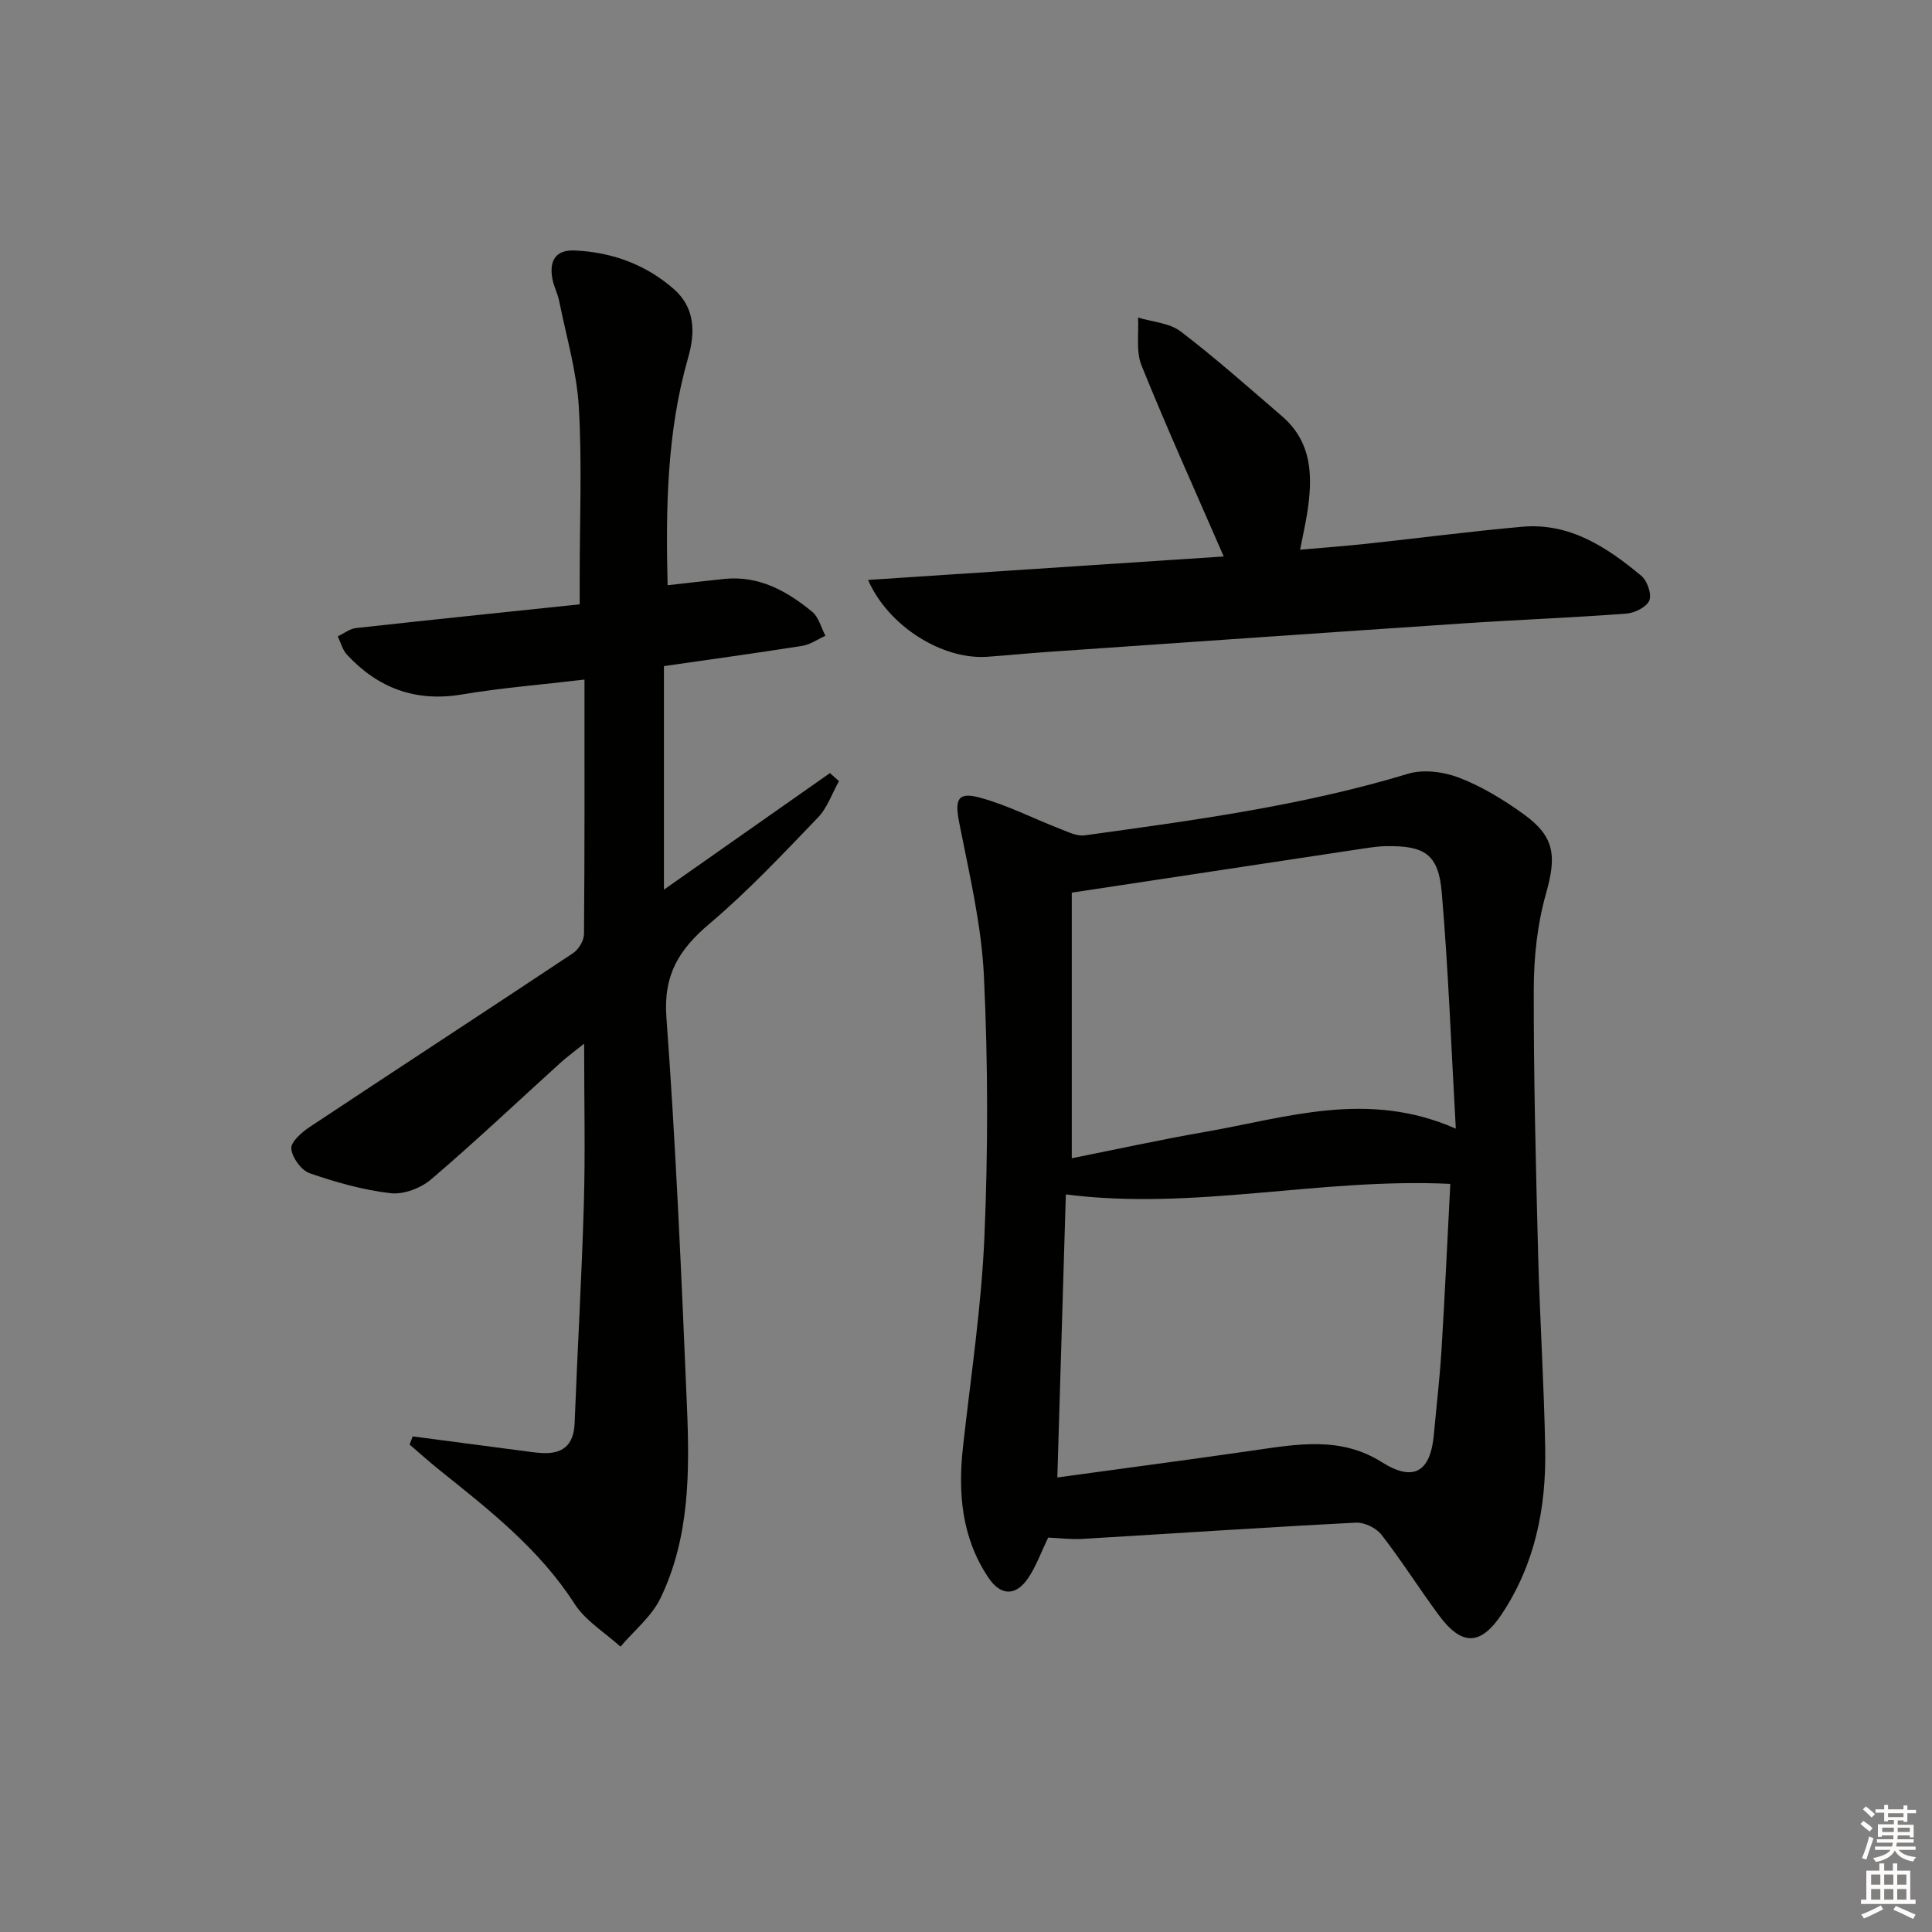 <svg enable-background="new 0 0 400 400" viewBox="0 0 400 400" xmlns="http://www.w3.org/2000/svg"><rect x="0" y="0" width="400" height="400" fill="#808080" stroke="none"/><g fill="#010100"><path d="m217.01 318.34c-1.47 3.05-2.48 5.92-4.12 8.36-2.55 3.79-5.69 3.76-8.24-.05-5.57-8.29-6.34-17.56-5.26-27.21 1.61-14.5 3.82-28.98 4.43-43.52.76-17.92.74-35.93-.11-53.84-.51-10.66-3.05-21.25-5.12-31.78-.93-4.74-.36-6.41 4.24-5.17 5.68 1.53 11.02 4.29 16.54 6.43 1.68.65 3.56 1.62 5.21 1.39 22.52-3.11 45.06-6.12 66.94-12.75 3.21-.97 7.43-.41 10.64.84 4.74 1.84 9.24 4.59 13.38 7.59 6.47 4.69 6.71 8.71 4.52 16.46-1.77 6.28-2.49 13.05-2.51 19.6-.04 18.3.43 36.61.9 54.91.35 13.46 1.23 26.91 1.47 40.37.21 12.16-2.09 23.82-8.98 34.19-4.37 6.57-8.28 6.7-13.05.24-4.05-5.48-7.69-11.27-11.87-16.65-1.09-1.4-3.54-2.59-5.29-2.5-18.92.97-37.83 2.25-56.75 3.37-2.28.13-4.58-.18-6.97-.28zm83.26-73.23c-27.04-1.3-52.97 5.6-79.6 2.18-.58 19.25-1.16 38.75-1.76 58.6 13.71-1.88 27.17-3.65 40.61-5.59 9.08-1.31 18.06-2.96 26.58 2.43 6.51 4.11 10.07 2.09 10.77-5.74.52-5.79 1.21-11.57 1.57-17.37.71-11.58 1.24-23.19 1.83-34.51zm-78.37-60.3v54.99c9.14-1.82 18.37-3.85 27.69-5.47 16.8-2.92 33.55-8.72 51.82-.65-.96-16.89-1.54-32.98-2.92-49-.68-7.89-3.6-9.65-11.7-9.49-1.49.03-2.98.26-4.45.48-19.69 2.98-39.36 5.95-60.44 9.14z"/><path d="m85.45 297.39c7.34.97 14.69 1.94 22.03 2.9 1.48.19 2.96.42 4.45.53 4.43.33 6.86-1.48 7.04-6.19.58-15.12 1.47-30.22 1.91-45.34.31-10.65.06-21.31.06-33.21-2.11 1.7-3.6 2.77-4.95 4-8.88 8.05-17.59 16.29-26.7 24.07-2.14 1.83-5.71 3.2-8.4 2.89-5.68-.65-11.33-2.25-16.76-4.13-1.75-.61-3.66-3.24-3.82-5.09-.13-1.39 2.16-3.4 3.81-4.49 18.14-12.04 36.38-23.92 54.51-35.98 1.16-.77 2.27-2.6 2.28-3.95.15-17.3.1-34.6.1-52.7-9.05 1.07-17.27 1.72-25.36 3.08-9.59 1.61-17.37-1.29-23.82-8.24-.92-.99-1.28-2.51-1.9-3.79 1.27-.59 2.49-1.58 3.81-1.72 15.17-1.68 30.36-3.24 46.28-4.91 0-2.35 0-4.1 0-5.86 0-11.66.5-23.36-.18-34.98-.43-7.34-2.59-14.59-4.05-21.87-.32-1.62-1.15-3.14-1.44-4.76-.64-3.6.62-5.97 4.64-5.79 7.7.34 14.68 2.89 20.48 7.95 4.41 3.85 4.53 8.92 3 14.25-4.41 15.37-4.64 31.09-4.25 47.11 4.19-.47 7.96-.93 11.74-1.31 7.17-.73 12.96 2.5 18.19 6.8 1.36 1.12 1.86 3.29 2.75 4.97-1.6.72-3.14 1.82-4.82 2.09-9.48 1.5-19 2.8-28.62 4.19v46.28c11.84-8.31 23.11-16.22 34.37-24.13.62.56 1.24 1.11 1.87 1.67-1.43 2.54-2.41 5.52-4.37 7.55-7.26 7.54-14.46 15.23-22.44 21.97-6.28 5.3-9.56 10.55-8.92 19.33 1.97 26.86 3.13 53.78 4.26 80.69.56 13.48.56 27.09-5.48 39.61-1.83 3.8-5.47 6.72-8.29 10.04-3.22-2.92-7.23-5.33-9.5-8.86-7.29-11.34-17.61-19.4-27.88-27.63-2.15-1.72-4.19-3.56-6.28-5.35.21-.56.43-1.13.65-1.69z"/><path d="m253.36 115.21c-5.94-13.65-11.74-26.49-17.02-39.54-1.18-2.93-.53-6.6-.72-9.92 2.98.91 6.5 1.1 8.82 2.87 7.24 5.52 14.05 11.59 20.96 17.53 6.39 5.49 6.41 12.71 5.22 20.19-.36 2.28-.88 4.53-1.45 7.47 4.71-.42 9.24-.74 13.75-1.23 10.74-1.15 21.45-2.56 32.2-3.52 9.86-.88 17.56 4.22 24.68 10.14 1.23 1.02 2.21 3.8 1.68 5.11-.55 1.36-3.02 2.6-4.74 2.73-11.11.84-22.25 1.26-33.36 2-28.86 1.93-57.71 3.95-86.57 5.94-4.14.29-8.28.71-12.42 1-9.17.64-20.41-6.19-24.67-15.91 24.98-1.65 49.51-3.27 73.64-4.86z"/></g><path d="m385.2 377.6.6-.6c.6.4 1.3.9 1.9 1.5l-.6.7c-.8-.6-1.4-1.1-1.9-1.6zm.3 7.1c.6-1.4 1.1-2.9 1.5-4.5.3.1.6.3.9.4-.5 1.4-1 2.9-1.5 4.4zm.2-10.1.6-.6c.7.5 1.3 1.1 1.9 1.6l-.7.7c-.6-.6-1.2-1.2-1.8-1.7zm8.4-.8h.8v.9h1.8v.7h-1.8v1.8h-.8v-.3h-1.2v.9h3.3v2.6h-.8v-.4h-2.5c0 .3 0 .6-.1.8h3.4v.7h-3.5c0 .3-.1.6-.1.8h4v.7h-3.5c.7.9 1.9 1.3 3.6 1.5-.2.2-.4.5-.6.9-1.9-.3-3.2-1.1-3.8-2.3-.5 1.1-1.8 2-3.9 2.4-.2-.3-.4-.5-.6-.8 1.9-.4 3.1-.9 3.6-1.7h-3.2v-.7h3.5c.1-.2.1-.5.2-.8h-3.3v-.7h3.4c0-.2 0-.5 0-.8h-2.4v.3h-.8v-2.6h3.3v-.9h-1.2v.3h-.8v-1.8h-1.8v-.7h1.8v-.9h.8v.9h3.2zm-4.4 5.5h2.4c0-.3 0-.6 0-.9h-2.4zm1.2-3.1h3.2v-.8h-3.2zm4.4 2.2h-2.4v.9h2.5v-.9z" fill="#fcfbfa"/><path d="m389.2 385.8h.9v1.5h1.8v-1.5h.9v1.5h2.7v6h1.1v.9h-11.3v-.9h1.1v-6h2.7v-1.5zm.2 8.7.5.8c-1.2.6-2.5 1.3-4 1.9-.2-.3-.3-.6-.6-.8 1.6-.6 3-1.3 4.1-1.9zm-2-4.3h1.9v-2.1h-1.9zm0 3.1h1.9v-2.2h-1.9zm2.7-3.1h1.9v-2.1h-1.9zm0 3.1h1.9v-2.2h-1.9zm2.4 1.3c1.4.6 2.7 1.2 4.1 1.8l-.5.9c-1.5-.7-2.8-1.4-4.1-1.9zm2.2-6.5h-1.9v2.1h1.9zm-1.9 5.2h1.9v-2.2h-1.9z" fill="#fcfbfa"/></svg>